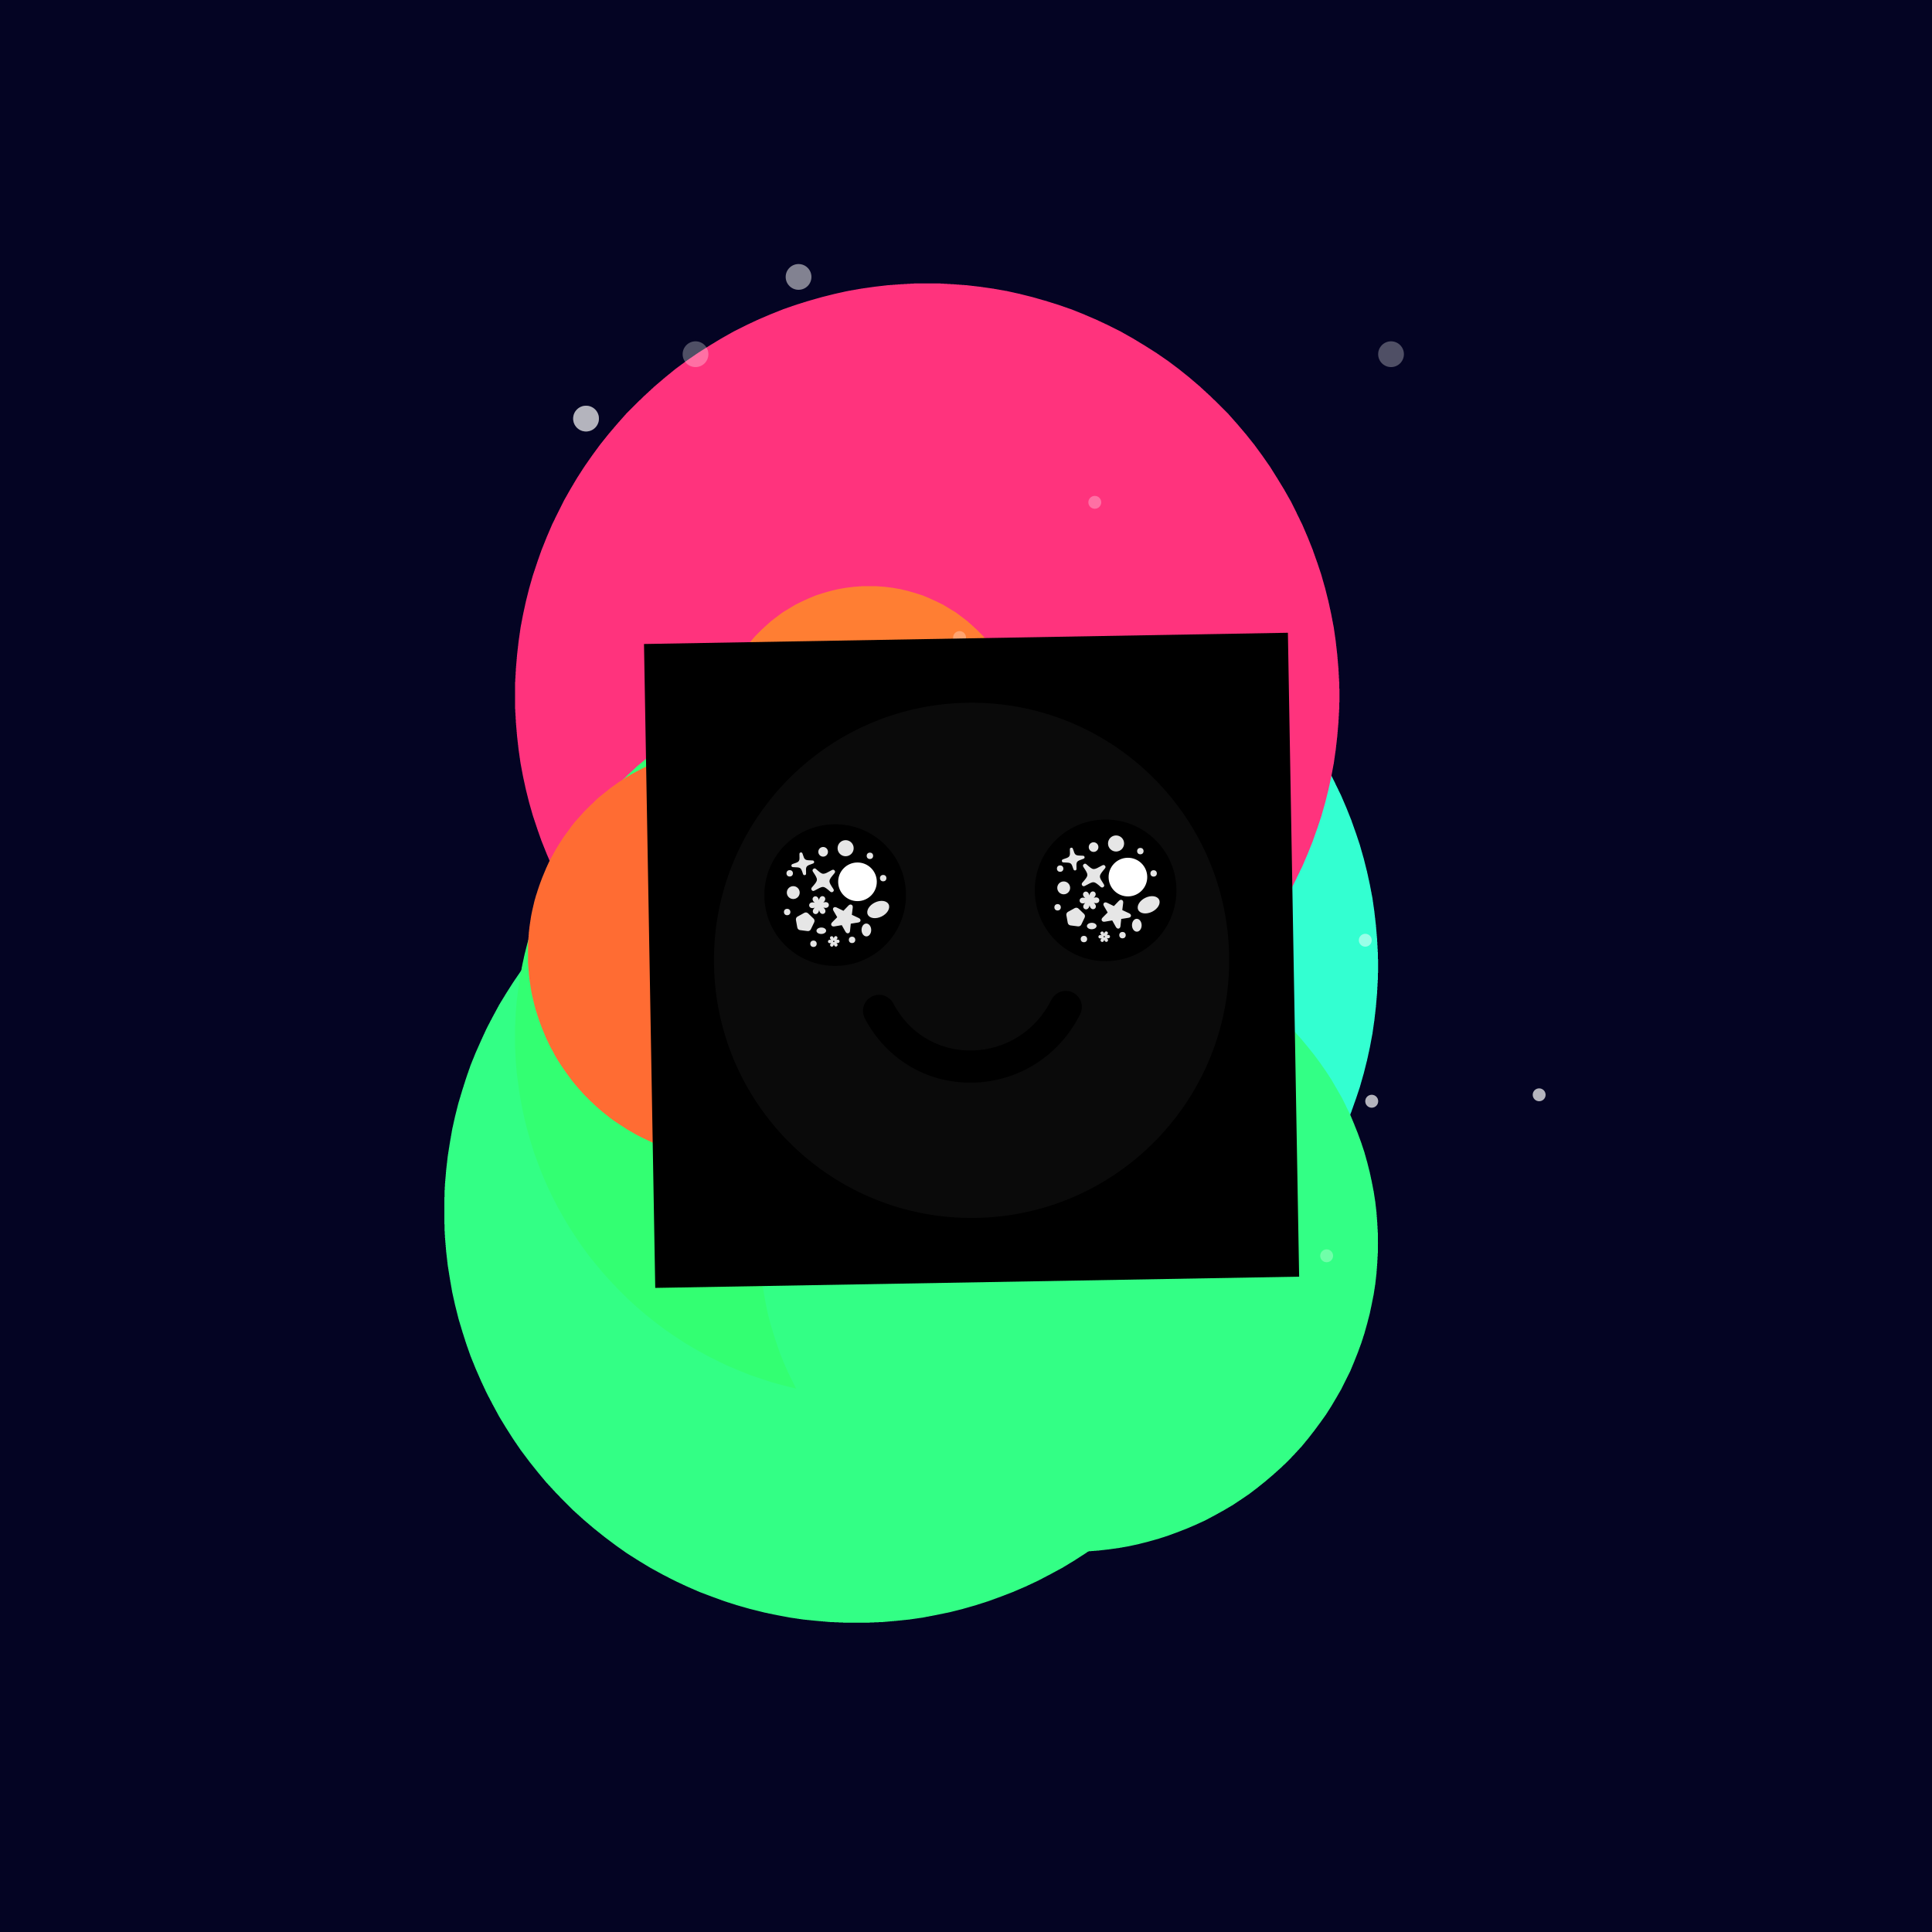 <svg xmlns="http://www.w3.org/2000/svg" xmlns:xlink="http://www.w3.org/1999/xlink" width="100%" height="100%" viewBox="0 0 300 300" preserveAspectRatio="xMidYMid meet" fill="none" ><defs><filter id="bibo-blur" x="-50%" y="-50%" width="200%" height="200%" color-interpolation-filters="sRGB"><feGaussianBlur stdDeviation="15" result="out" /></filter><filter id="bibo-blur-sm" x="-50%" y="-50%" width="200%" height="200%" color-interpolation-filters="sRGB"><feGaussianBlur stdDeviation="5" result="out" /></filter><filter id="bibo-blur-lg" x="-50%" y="-50%" width="200%" height="200%" color-interpolation-filters="sRGB"><feGaussianBlur stdDeviation="32" result="out" /></filter><path id="bibo-jitter-sm" d="M0.951 0.982C4.703 2.481 10 4.523 10 0.982c0 -3.53 -5.1 -1.581 -9.049 0zM0.951 0.982C0.938 0.987 0.925 0.992 0.912 0.998C-3.043 2.581 -8 4.563 -8 1.021s5.199 -1.539 8.951 -0.039z" /><path id="bibo-jitter-lg" d="M-0.06 -0.04C4.526 3.412 11 5.481 11 -0.04c0 -5.495 -6.233 -3.638 -11.06 0zM-0.06 -0.04c-0.016 0.012 -0.032 0.024 -0.048 0.036C-4.941 3.641 -11 5.572 -11 0.05c0 -5.522 6.354 -3.542 10.94 -0.091z" /></defs><rect width="100%" height="100%" fill="#040423"   /><g filter="url(#bibo-blur)" shape-rendering="optimizeSpeed"><rect width="100%" height="100%" fill="#040423"   /><circle r="64" cx="150" cy="150" fill="#33ffd1" opacity="1" style="mix-blend-mode:lighten"   ><animateMotion keyPoints='1;0' keyTimes='0;1' dur="8.9" repeatCount="indefinite" calcMode="linear" ><mpath xlink:href="#bibo-jitter-lg" /></animateMotion></circle><circle r="64" cx="133" cy="188" fill="#33ff85" opacity="1" style="mix-blend-mode:lighten"   ><animateMotion keyPoints='1;0' keyTimes='0;1' dur="5.4" repeatCount="indefinite" calcMode="linear" ><mpath xlink:href="#bibo-jitter-lg" /></animateMotion></circle><circle r="64" cx="144" cy="108" fill="#ff337d" opacity="1" style="mix-blend-mode:lighten"   ><animateMotion keyPoints='1;0' keyTimes='0;1' dur="8.4" repeatCount="indefinite" calcMode="linear" ><mpath xlink:href="#bibo-jitter-lg" /></animateMotion></circle><circle r="56" cx="136" cy="161" fill="#33ff72" opacity="1" style="mix-blend-mode:lighten"   ><animateMotion keyPoints='0;1' keyTimes='0;1' dur="9.4" repeatCount="indefinite" calcMode="linear" ><mpath xlink:href="#bibo-jitter-lg" /></animateMotion></circle><circle r="48" cx="166" cy="193" fill="#33ff85" opacity="1" style="mix-blend-mode:lighten"   ><animateMotion keyPoints='0;1' keyTimes='0;1' dur="6.5" repeatCount="indefinite" calcMode="linear" ><mpath xlink:href="#bibo-jitter-lg" /></animateMotion></circle><circle r="32" cx="114" cy="148" fill="#ff6c33" opacity="1" style="mix-blend-mode:lighten"   ><animateMotion keyPoints='1;0' keyTimes='0;1' dur="6.0" repeatCount="indefinite" calcMode="linear" ><mpath xlink:href="#bibo-jitter-lg" /></animateMotion></circle><circle r="24" cx="135" cy="115" fill="#ff7e33" opacity="1" style="mix-blend-mode:lighten"   ><animateMotion keyPoints='1;0' keyTimes='0;1' dur="5.9" repeatCount="indefinite" calcMode="linear" ><mpath xlink:href="#bibo-jitter-lg" /></animateMotion></circle></g><g ><g transform="translate(0,-25)">><circle r="1" cx="212" cy="171" fill="white" opacity="0.5" style="mix-blend-mode:lighten"   ><animateTransform attributeName="transform" dur="13.4" repeatCount="indefinite" type="translate" additive="sum" from="0 0" to="0 100"/><animate attributeName="opacity" values="0;1;0" dur="13.4" repeatCount="indefinite" /></circle></g><g transform="translate(0,-25)">><circle r="2" cx="108" cy="80" fill="white" opacity="0.3" style="mix-blend-mode:lighten"   ><animateTransform attributeName="transform" dur="8.9" repeatCount="indefinite" type="translate" additive="sum" from="0 0" to="0 100"/><animate attributeName="opacity" values="0;1;0" dur="8.9" repeatCount="indefinite" /></circle></g><g transform="translate(0,-25)">><circle r="1" cx="198" cy="128" fill="white" opacity="0.7" style="mix-blend-mode:lighten"   ><animateTransform attributeName="transform" dur="14.6" repeatCount="indefinite" type="translate" additive="sum" from="0 0" to="0 100"/><animate attributeName="opacity" values="0;1;0" dur="14.6" repeatCount="indefinite" /></circle></g><g transform="translate(0,-25)">><circle r="2" cx="176" cy="192" fill="white" opacity="0.4" style="mix-blend-mode:lighten"   ><animateTransform attributeName="transform" dur="12.1" repeatCount="indefinite" type="translate" additive="sum" from="0 0" to="0 100"/><animate attributeName="opacity" values="0;1;0" dur="12.1" repeatCount="indefinite" /></circle></g><g transform="translate(0,-25)">><circle r="1" cx="149" cy="124" fill="white" opacity="0.3" style="mix-blend-mode:lighten"   ><animateTransform attributeName="transform" dur="11.6" repeatCount="indefinite" type="translate" additive="sum" from="0 0" to="0 100"/><animate attributeName="opacity" values="0;1;0" dur="11.6" repeatCount="indefinite" /></circle></g><g transform="translate(0,-25)">><circle r="2" cx="216" cy="80" fill="white" opacity="0.3" style="mix-blend-mode:lighten"   ><animateTransform attributeName="transform" dur="12.0" repeatCount="indefinite" type="translate" additive="sum" from="0 0" to="0 100"/><animate attributeName="opacity" values="0;1;0" dur="12.0" repeatCount="indefinite" /></circle></g><g transform="translate(0,-25)">><circle r="2" cx="91" cy="90" fill="white" opacity="0.4" style="mix-blend-mode:lighten"   ><animateTransform attributeName="transform" dur="14.2" repeatCount="indefinite" type="translate" additive="sum" from="0 0" to="0 100"/><animate attributeName="opacity" values="0;1;0" dur="14.2" repeatCount="indefinite" /></circle></g><g transform="translate(0,-25)">><circle r="1" cx="190" cy="211" fill="white" opacity="0.5" style="mix-blend-mode:lighten"   ><animateTransform attributeName="transform" dur="12.1" repeatCount="indefinite" type="translate" additive="sum" from="0 0" to="0 100"/><animate attributeName="opacity" values="0;1;0" dur="12.1" repeatCount="indefinite" /></circle></g><g transform="translate(0,-25)">><circle r="1" cx="239" cy="195" fill="white" opacity="0.7" style="mix-blend-mode:lighten"   ><animateTransform attributeName="transform" dur="10.5" repeatCount="indefinite" type="translate" additive="sum" from="0 0" to="0 100"/><animate attributeName="opacity" values="0;1;0" dur="10.5" repeatCount="indefinite" /></circle></g><g transform="translate(0,-25)">><circle r="2" cx="123" cy="130" fill="white" opacity="0.4" style="mix-blend-mode:lighten"   ><animateTransform attributeName="transform" dur="10.5" repeatCount="indefinite" type="translate" additive="sum" from="0 0" to="0 100"/><animate attributeName="opacity" values="0;1;0" dur="10.5" repeatCount="indefinite" /></circle></g><g transform="translate(0,-25)">><circle r="1" cx="213" cy="196" fill="white" opacity="0.5" style="mix-blend-mode:lighten"   ><animateTransform attributeName="transform" dur="14.6" repeatCount="indefinite" type="translate" additive="sum" from="0 0" to="0 100"/><animate attributeName="opacity" values="0;1;0" dur="14.6" repeatCount="indefinite" /></circle></g><g transform="translate(0,-25)">><circle r="1" cx="137" cy="185" fill="white" opacity="0.5" style="mix-blend-mode:lighten"   ><animateTransform attributeName="transform" dur="7.9" repeatCount="indefinite" type="translate" additive="sum" from="0 0" to="0 100"/><animate attributeName="opacity" values="0;1;0" dur="7.9" repeatCount="indefinite" /></circle></g><g transform="translate(0,-25)">><circle r="2" cx="124" cy="68" fill="white" opacity="0.5" style="mix-blend-mode:lighten"   ><animateTransform attributeName="transform" dur="10.0" repeatCount="indefinite" type="translate" additive="sum" from="0 0" to="0 100"/><animate attributeName="opacity" values="0;1;0" dur="10.0" repeatCount="indefinite" /></circle></g><g transform="translate(0,-25)">><circle r="1" cx="206" cy="220" fill="white" opacity="0.3" style="mix-blend-mode:lighten"   ><animateTransform attributeName="transform" dur="9.9" repeatCount="indefinite" type="translate" additive="sum" from="0 0" to="0 100"/><animate attributeName="opacity" values="0;1;0" dur="9.9" repeatCount="indefinite" /></circle></g><g transform="translate(0,-25)">><circle r="2" cx="161" cy="158" fill="white" opacity="0.3" style="mix-blend-mode:lighten"   ><animateTransform attributeName="transform" dur="10.8" repeatCount="indefinite" type="translate" additive="sum" from="0 0" to="0 100"/><animate attributeName="opacity" values="0;1;0" dur="10.8" repeatCount="indefinite" /></circle></g><g transform="translate(0,-25)">><circle r="2" cx="91" cy="90" fill="white" opacity="0.5" style="mix-blend-mode:lighten"   ><animateTransform attributeName="transform" dur="8.9" repeatCount="indefinite" type="translate" additive="sum" from="0 0" to="0 100"/><animate attributeName="opacity" values="0;1;0" dur="8.9" repeatCount="indefinite" /></circle></g><g transform="translate(0,-25)">><circle r="2" cx="184" cy="178" fill="white" opacity="0.6" style="mix-blend-mode:lighten"   ><animateTransform attributeName="transform" dur="14.4" repeatCount="indefinite" type="translate" additive="sum" from="0 0" to="0 100"/><animate attributeName="opacity" values="0;1;0" dur="14.4" repeatCount="indefinite" /></circle></g><g transform="translate(0,-25)">><circle r="1" cx="213" cy="196" fill="white" opacity="0.4" style="mix-blend-mode:lighten"   ><animateTransform attributeName="transform" dur="13.4" repeatCount="indefinite" type="translate" additive="sum" from="0 0" to="0 100"/><animate attributeName="opacity" values="0;1;0" dur="13.4" repeatCount="indefinite" /></circle></g><g transform="translate(0,-25)">><circle r="1" cx="170" cy="103" fill="white" opacity="0.3" style="mix-blend-mode:lighten"   ><animateTransform attributeName="transform" dur="12.3" repeatCount="indefinite" type="translate" additive="sum" from="0 0" to="0 100"/><animate attributeName="opacity" values="0;1;0" dur="12.3" repeatCount="indefinite" /></circle></g><g transform="translate(0,-25)">><circle r="2" cx="114" cy="150" fill="white" opacity="0.7" style="mix-blend-mode:lighten"   ><animateTransform attributeName="transform" dur="12.4" repeatCount="indefinite" type="translate" additive="sum" from="0 0" to="0 100"/><animate attributeName="opacity" values="0;1;0" dur="12.4" repeatCount="indefinite" /></circle></g></g><g id='glints'></g><g transform='translate(100,100) scale(0.5) rotate(-1)'><rect width="200" height="200" fill="#00000000"   /><circle r="80" cx="100" cy="100" fill="white" opacity="0.2" style="mix-blend-mode:lighten"  filter="url(#bibo-blur-lg)"  /><circle cx="58" cy="79" r="22" fill="black"/><circle cx="142" cy="79" r="22" fill="black"/><path d="M45.683 86.505C45.615 86.082 45.824 85.663 46.202 85.463L48.312 84.346C48.698 84.141 49.173 84.211 49.483 84.519L51.152 86.172C51.459 86.476 51.536 86.942 51.343 87.329L50.269 89.486C50.076 89.872 49.657 90.092 49.23 90.03L46.905 89.693C46.473 89.63 46.131 89.294 46.061 88.862L45.683 86.505Z" fill="white" fill-opacity="0.9"/><path d="M49.083 72.122C49.097 72.424 48.962 72.599 48.678 72.645C48.558 72.664 48.447 72.641 48.343 72.576C48.239 72.511 48.169 72.42 48.132 72.303C47.975 71.766 47.835 71.355 47.713 71.07C47.596 70.779 47.445 70.569 47.261 70.441C47.083 70.312 46.822 70.231 46.478 70.199C46.139 70.16 45.666 70.126 45.06 70.095C44.778 70.082 44.616 69.945 44.573 69.682C44.554 69.562 44.577 69.45 44.641 69.346C44.706 69.242 44.797 69.171 44.913 69.135C45.481 68.967 45.922 68.819 46.234 68.692C46.546 68.566 46.768 68.409 46.902 68.224C47.035 68.038 47.11 67.78 47.126 67.449C47.148 67.118 47.148 66.664 47.124 66.088C47.117 65.79 47.252 65.619 47.531 65.574C47.816 65.528 47.999 65.65 48.081 65.942C48.237 66.473 48.374 66.884 48.491 67.175C48.608 67.461 48.757 67.665 48.941 67.788C49.124 67.91 49.388 67.991 49.732 68.028C50.076 68.061 50.548 68.092 51.148 68.124C51.437 68.141 51.602 68.279 51.644 68.535C51.688 68.809 51.558 68.995 51.253 69.091C50.698 69.269 50.268 69.423 49.962 69.555C49.657 69.686 49.438 69.845 49.304 70.031C49.171 70.216 49.096 70.472 49.078 70.796C49.061 71.121 49.063 71.563 49.083 72.122Z" fill="white" fill-opacity="0.9"/><circle cx="61.5" cy="64.5" r="2.5" fill="white" fill-opacity="0.9"/><circle cx="54.5" cy="65.5" r="1.5" fill="white" fill-opacity="0.9"/><circle cx="69" cy="67" r="1" fill="white" fill-opacity="0.9"/><circle cx="73" cy="74" r="1" fill="white" fill-opacity="0.9"/><circle cx="63" cy="93" r="1" fill="white" fill-opacity="0.9"/><circle cx="43" cy="84" r="1" fill="white" fill-opacity="0.9"/><circle cx="44" cy="72" r="1" fill="white" fill-opacity="0.9"/><circle cx="51" cy="94" r="1" fill="white" fill-opacity="0.9"/><ellipse cx="71.29" cy="83.716" rx="3.609" ry="2.406" transform="rotate(-25.259 71.29 83.716)" fill="white" fill-opacity="0.9"/><path d="M56.666 88.369C56.748 88.527 56.871 88.633 57.034 88.686C57.199 88.743 57.391 88.755 57.609 88.721L59.886 88.374L60.974 90.397C61.082 90.593 61.206 90.739 61.348 90.835C61.492 90.934 61.651 90.969 61.827 90.939C61.999 90.91 62.135 90.829 62.233 90.696C62.333 90.564 62.396 90.394 62.421 90.186L62.694 87.964L64.971 87.646C65.19 87.615 65.367 87.551 65.501 87.453C65.635 87.354 65.711 87.219 65.729 87.046C65.75 86.875 65.71 86.721 65.609 86.584C65.508 86.446 65.358 86.33 65.16 86.234L63.072 85.215L63.389 82.994C63.42 82.78 63.404 82.595 63.342 82.438C63.282 82.282 63.174 82.165 63.017 82.087C62.858 82.008 62.697 81.991 62.534 82.036C62.374 82.082 62.217 82.181 62.065 82.335L60.483 83.926L58.408 82.872C58.215 82.773 58.033 82.724 57.863 82.726C57.693 82.728 57.546 82.788 57.423 82.906C57.297 83.024 57.234 83.168 57.235 83.336C57.239 83.504 57.294 83.683 57.4 83.876L58.518 85.884L56.909 87.441C56.758 87.587 56.66 87.739 56.615 87.899C56.571 88.058 56.588 88.215 56.666 88.369Z" fill="white" fill-opacity="0.9"/><path fill-rule="evenodd" clip-rule="evenodd" d="M52.929 80.493C53.395 78.088 56.12 79.674 54.264 81.257C56.573 80.458 56.558 83.605 54.259 82.796C56.119 84.392 53.378 85.953 52.935 83.56C52.469 85.965 49.754 84.396 51.6 82.796C49.284 83.621 49.299 80.475 51.605 81.257C49.738 79.687 52.486 78.101 52.929 80.493Z" fill="white" fill-opacity="0.9"/><path fill-rule="evenodd" clip-rule="evenodd" d="M57.316 92.47C57.591 91.052 59.198 91.987 58.104 92.921C59.465 92.449 59.456 94.304 58.1 93.828C59.197 94.769 57.581 95.689 57.32 94.278C57.045 95.696 55.444 94.771 56.533 93.827C55.167 94.314 55.176 92.459 56.536 92.92C55.435 91.995 57.056 91.059 57.316 92.47ZM57.211 93.2C57.31 93.143 57.444 93.17 57.501 93.268C57.558 93.367 57.52 93.507 57.421 93.564C57.322 93.621 57.192 93.578 57.136 93.479C57.079 93.381 57.112 93.257 57.211 93.2Z" fill="white" fill-opacity="0.9"/><path d="M57.465 77.087C57.683 77.417 57.648 77.703 57.359 77.945C57.238 78.046 57.097 78.095 56.937 78.092C56.777 78.088 56.637 78.033 56.518 77.926C55.983 77.428 55.551 77.06 55.224 76.822C54.897 76.573 54.588 76.439 54.295 76.418C54.008 76.392 53.661 76.476 53.254 76.67C52.847 76.853 52.294 77.13 51.593 77.501C51.267 77.675 50.993 77.629 50.77 77.363C50.668 77.241 50.618 77.1 50.621 76.94C50.624 76.78 50.679 76.64 50.786 76.521C51.311 75.952 51.706 75.493 51.972 75.141C52.238 74.79 52.383 74.466 52.409 74.169C52.434 73.871 52.346 73.531 52.143 73.149C51.946 72.762 51.642 72.253 51.23 71.622C51.023 71.293 51.061 71.01 51.344 70.772C51.632 70.531 51.92 70.546 52.207 70.818C52.737 71.309 53.166 71.68 53.492 71.929C53.814 72.172 54.119 72.301 54.406 72.316C54.694 72.331 55.044 72.244 55.456 72.056C55.864 71.862 56.415 71.583 57.11 71.216C57.446 71.043 57.723 71.087 57.942 71.347C58.175 71.625 58.152 71.92 57.874 72.233C57.37 72.803 56.99 73.264 56.735 73.616C56.48 73.968 56.34 74.293 56.315 74.591C56.289 74.888 56.375 75.225 56.573 75.602C56.771 75.978 57.068 76.473 57.465 77.087Z" fill="white" fill-opacity="0.9"/><circle cx="45" cy="78" r="2" fill="white" fill-opacity="0.9"/><ellipse cx="53.5" cy="90" rx="1.5" ry="1" fill="white" fill-opacity="0.9"/><ellipse cx="67.5" cy="90" rx="1.5" ry="2" fill="white" fill-opacity="0.9"/><circle cx="149" cy="75" r="6" fill="white"/><path d="M129.683 86.505C129.615 86.082 129.824 85.663 130.202 85.463L132.312 84.346C132.698 84.141 133.173 84.211 133.483 84.519L135.152 86.172C135.459 86.476 135.536 86.942 135.344 87.329L134.269 89.486C134.076 89.872 133.657 90.092 133.23 90.03L130.905 89.693C130.473 89.63 130.131 89.294 130.061 88.862L129.683 86.505Z" fill="white" fill-opacity="0.9"/><path d="M133.083 72.122C133.097 72.424 132.962 72.599 132.678 72.645C132.558 72.664 132.447 72.641 132.343 72.576C132.239 72.511 132.169 72.42 132.132 72.303C131.975 71.766 131.835 71.355 131.713 71.07C131.596 70.779 131.445 70.569 131.261 70.441C131.083 70.312 130.822 70.231 130.478 70.199C130.139 70.16 129.666 70.126 129.06 70.095C128.778 70.082 128.616 69.945 128.573 69.682C128.554 69.562 128.577 69.45 128.641 69.346C128.706 69.242 128.797 69.171 128.913 69.135C129.481 68.967 129.921 68.819 130.234 68.692C130.546 68.566 130.768 68.409 130.902 68.224C131.035 68.038 131.11 67.78 131.126 67.449C131.148 67.118 131.148 66.664 131.124 66.088C131.117 65.79 131.253 65.619 131.531 65.574C131.815 65.528 131.999 65.65 132.081 65.942C132.237 66.473 132.374 66.884 132.491 67.175C132.607 67.461 132.757 67.665 132.941 67.788C133.124 67.91 133.388 67.991 133.732 68.028C134.076 68.061 134.548 68.092 135.148 68.124C135.437 68.141 135.602 68.279 135.644 68.535C135.689 68.809 135.558 68.995 135.253 69.091C134.698 69.269 134.268 69.423 133.962 69.555C133.657 69.686 133.438 69.845 133.304 70.031C133.171 70.216 133.096 70.472 133.078 70.796C133.061 71.121 133.063 71.563 133.083 72.122Z" fill="white" fill-opacity="0.9"/><circle cx="145.5" cy="64.5" r="2.5" fill="white" fill-opacity="0.9"/><circle cx="138.5" cy="65.5" r="1.5" fill="white" fill-opacity="0.9"/><circle cx="153" cy="67" r="1" fill="white" fill-opacity="0.9"/><circle cx="157" cy="74" r="1" fill="white" fill-opacity="0.9"/><circle cx="147" cy="93" r="1" fill="white" fill-opacity="0.9"/><circle cx="127" cy="84" r="1" fill="white" fill-opacity="0.9"/><circle cx="128" cy="72" r="1" fill="white" fill-opacity="0.9"/><circle cx="135" cy="94" r="1" fill="white" fill-opacity="0.9"/><ellipse cx="155.29" cy="83.716" rx="3.609" ry="2.406" transform="rotate(-25.259 155.29 83.716)" fill="white" fill-opacity="0.9"/><path d="M140.666 88.369C140.748 88.527 140.871 88.633 141.034 88.686C141.199 88.743 141.391 88.755 141.609 88.721L143.886 88.374L144.975 90.397C145.082 90.593 145.206 90.739 145.348 90.835C145.492 90.934 145.651 90.969 145.827 90.939C145.999 90.91 146.134 90.829 146.233 90.696C146.333 90.564 146.396 90.394 146.421 90.186L146.695 87.964L148.971 87.646C149.19 87.615 149.367 87.551 149.501 87.453C149.635 87.354 149.711 87.219 149.729 87.046C149.75 86.875 149.71 86.721 149.609 86.584C149.508 86.446 149.358 86.33 149.16 86.234L147.072 85.215L147.389 82.994C147.42 82.78 147.404 82.595 147.342 82.438C147.282 82.282 147.174 82.165 147.017 82.087C146.858 82.008 146.697 81.991 146.534 82.036C146.374 82.082 146.217 82.181 146.065 82.335L144.483 83.926L142.409 82.872C142.215 82.773 142.033 82.724 141.863 82.726C141.693 82.728 141.546 82.788 141.423 82.906C141.297 83.024 141.234 83.168 141.235 83.336C141.239 83.504 141.294 83.683 141.4 83.876L142.518 85.884L140.909 87.441C140.758 87.587 140.66 87.739 140.616 87.899C140.571 88.058 140.588 88.215 140.666 88.369Z" fill="white" fill-opacity="0.9"/><path fill-rule="evenodd" clip-rule="evenodd" d="M136.929 80.493C137.395 78.088 140.121 79.674 138.264 81.257C140.573 80.458 140.558 83.605 138.259 82.796C140.119 84.392 137.378 85.953 136.935 83.56C136.469 85.965 133.753 84.396 135.6 82.796C133.284 83.621 133.299 80.475 135.605 81.257C133.738 79.687 136.486 78.101 136.929 80.493Z" fill="white" fill-opacity="0.9"/><path fill-rule="evenodd" clip-rule="evenodd" d="M141.317 92.47C141.591 91.052 143.198 91.987 142.104 92.921C143.465 92.449 143.456 94.304 142.1 93.828C143.197 94.769 141.581 95.689 141.32 94.278C141.045 95.696 139.444 94.771 140.533 93.827C139.167 94.314 139.176 92.459 140.536 92.92C139.435 91.995 141.055 91.059 141.317 92.47ZM141.211 93.2C141.31 93.143 141.444 93.17 141.501 93.268C141.558 93.367 141.52 93.507 141.421 93.564C141.322 93.621 141.192 93.578 141.135 93.479C141.079 93.381 141.112 93.257 141.211 93.2Z" fill="white" fill-opacity="0.9"/><path d="M141.465 77.087C141.683 77.417 141.648 77.703 141.359 77.945C141.238 78.046 141.097 78.095 140.937 78.092C140.777 78.088 140.637 78.033 140.518 77.926C139.983 77.428 139.551 77.06 139.224 76.822C138.897 76.573 138.588 76.439 138.295 76.418C138.008 76.392 137.661 76.476 137.254 76.67C136.847 76.853 136.294 77.13 135.593 77.501C135.267 77.675 134.993 77.629 134.77 77.363C134.668 77.241 134.618 77.1 134.621 76.94C134.624 76.78 134.679 76.64 134.786 76.521C135.311 75.952 135.706 75.493 135.972 75.141C136.238 74.79 136.383 74.466 136.409 74.169C136.434 73.871 136.346 73.531 136.143 73.149C135.946 72.762 135.642 72.253 135.23 71.622C135.023 71.293 135.061 71.01 135.344 70.772C135.632 70.531 135.92 70.546 136.207 70.818C136.737 71.309 137.166 71.68 137.492 71.929C137.814 72.172 138.119 72.301 138.406 72.316C138.694 72.331 139.044 72.244 139.456 72.056C139.864 71.862 140.415 71.583 141.11 71.216C141.446 71.043 141.723 71.087 141.942 71.347C142.175 71.625 142.152 71.92 141.874 72.233C141.37 72.803 140.99 73.264 140.735 73.616C140.48 73.968 140.34 74.293 140.315 74.591C140.289 74.888 140.375 75.225 140.573 75.602C140.771 75.978 141.068 76.473 141.465 77.087Z" fill="white" fill-opacity="0.9"/><circle cx="129" cy="78" r="2" fill="white" fill-opacity="0.9"/><ellipse cx="137.5" cy="90" rx="1.5" ry="1" fill="white" fill-opacity="0.9"/><ellipse cx="151.5" cy="90" rx="1.5" ry="2" fill="white" fill-opacity="0.9"/><circle cx="65" cy="75" r="6" fill="white"/><path d='M71 115.208C83.266 139.324 116.641 138.602 129 115' stroke='black' stroke-width='10' stroke-linecap='round'/><animateMotion keyPoints='1;0' keyTimes='0;1' dur="11s" repeatCount="indefinite" calcMode="linear" ><mpath xlink:href="#bibo-jitter-lg" /></animateMotion></g></svg>